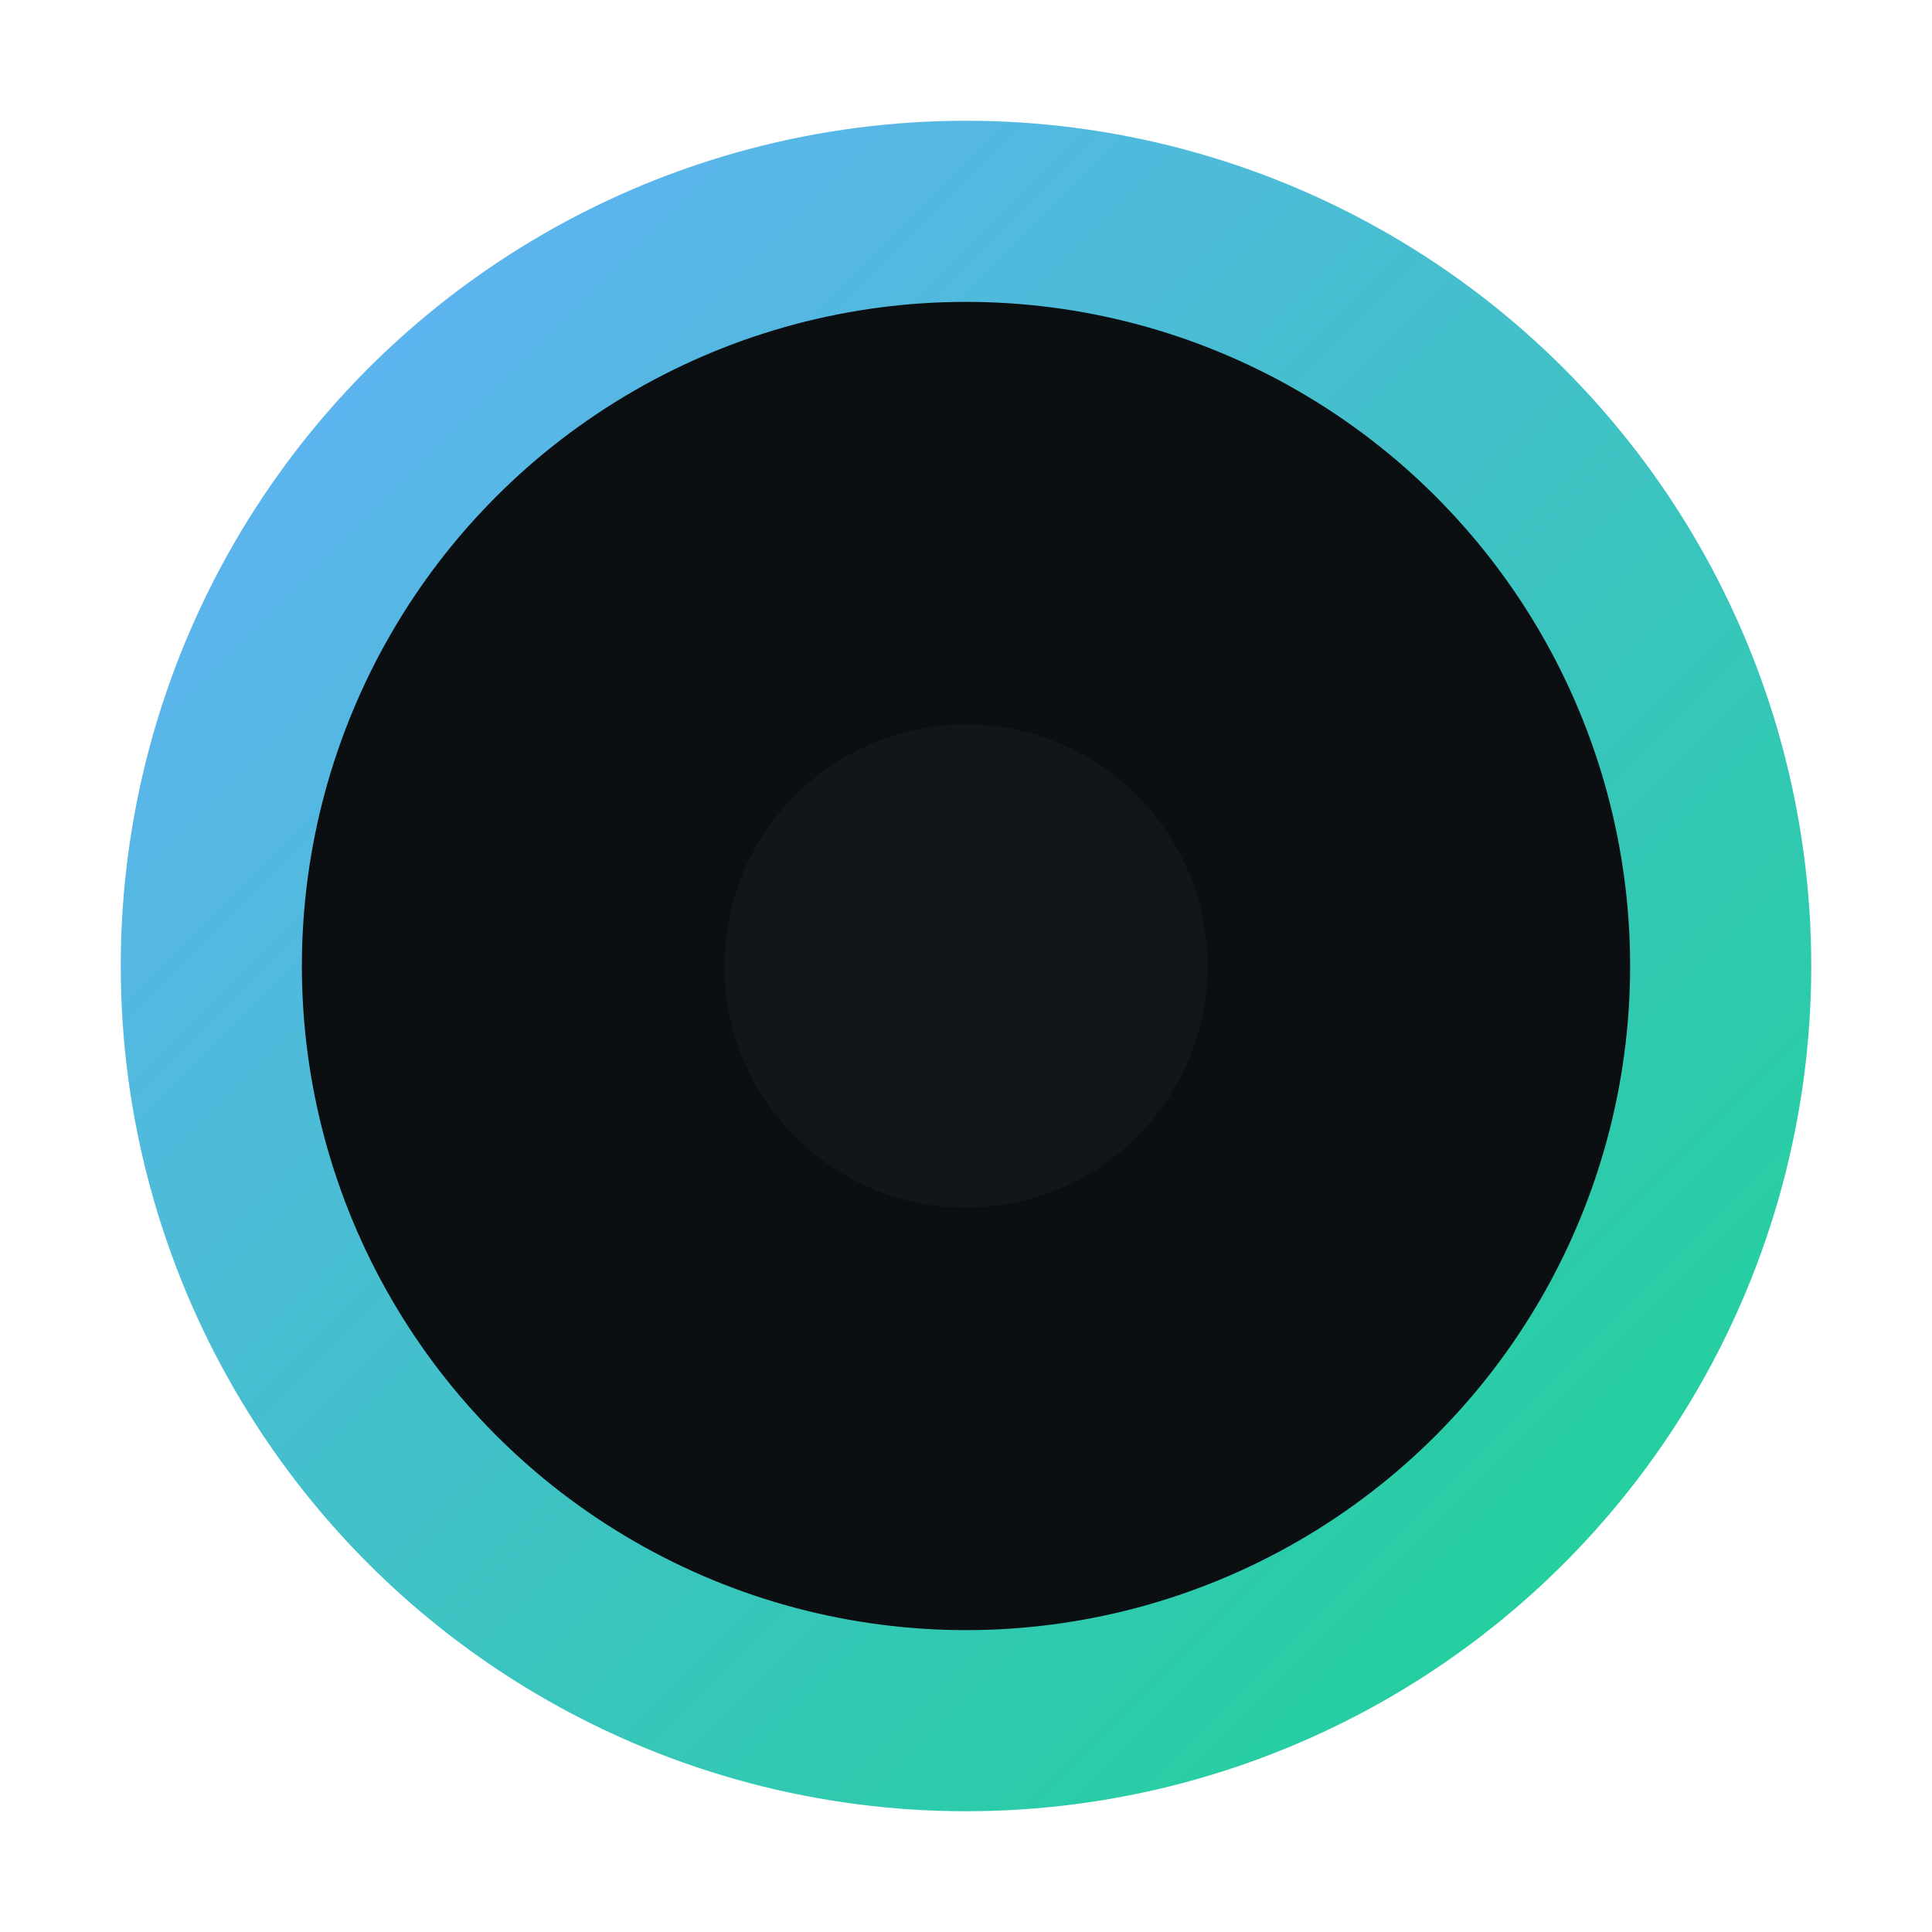 <svg xmlns="http://www.w3.org/2000/svg" viewBox="0 0 64 64">
<defs><linearGradient id="p" x1="0" y1="0" x2="1" y2="1"><stop offset="0" stop-color="#58a6ff"/><stop offset="1" stop-color="#00d084"/></linearGradient></defs>
<circle cx="32" cy="32" r="28" fill="url(#p)" opacity="0.9"/><circle cx="32" cy="32" r="22" fill="#0b0f12"/><circle cx="32" cy="32" r="8" fill="#11161b"/>
</svg>